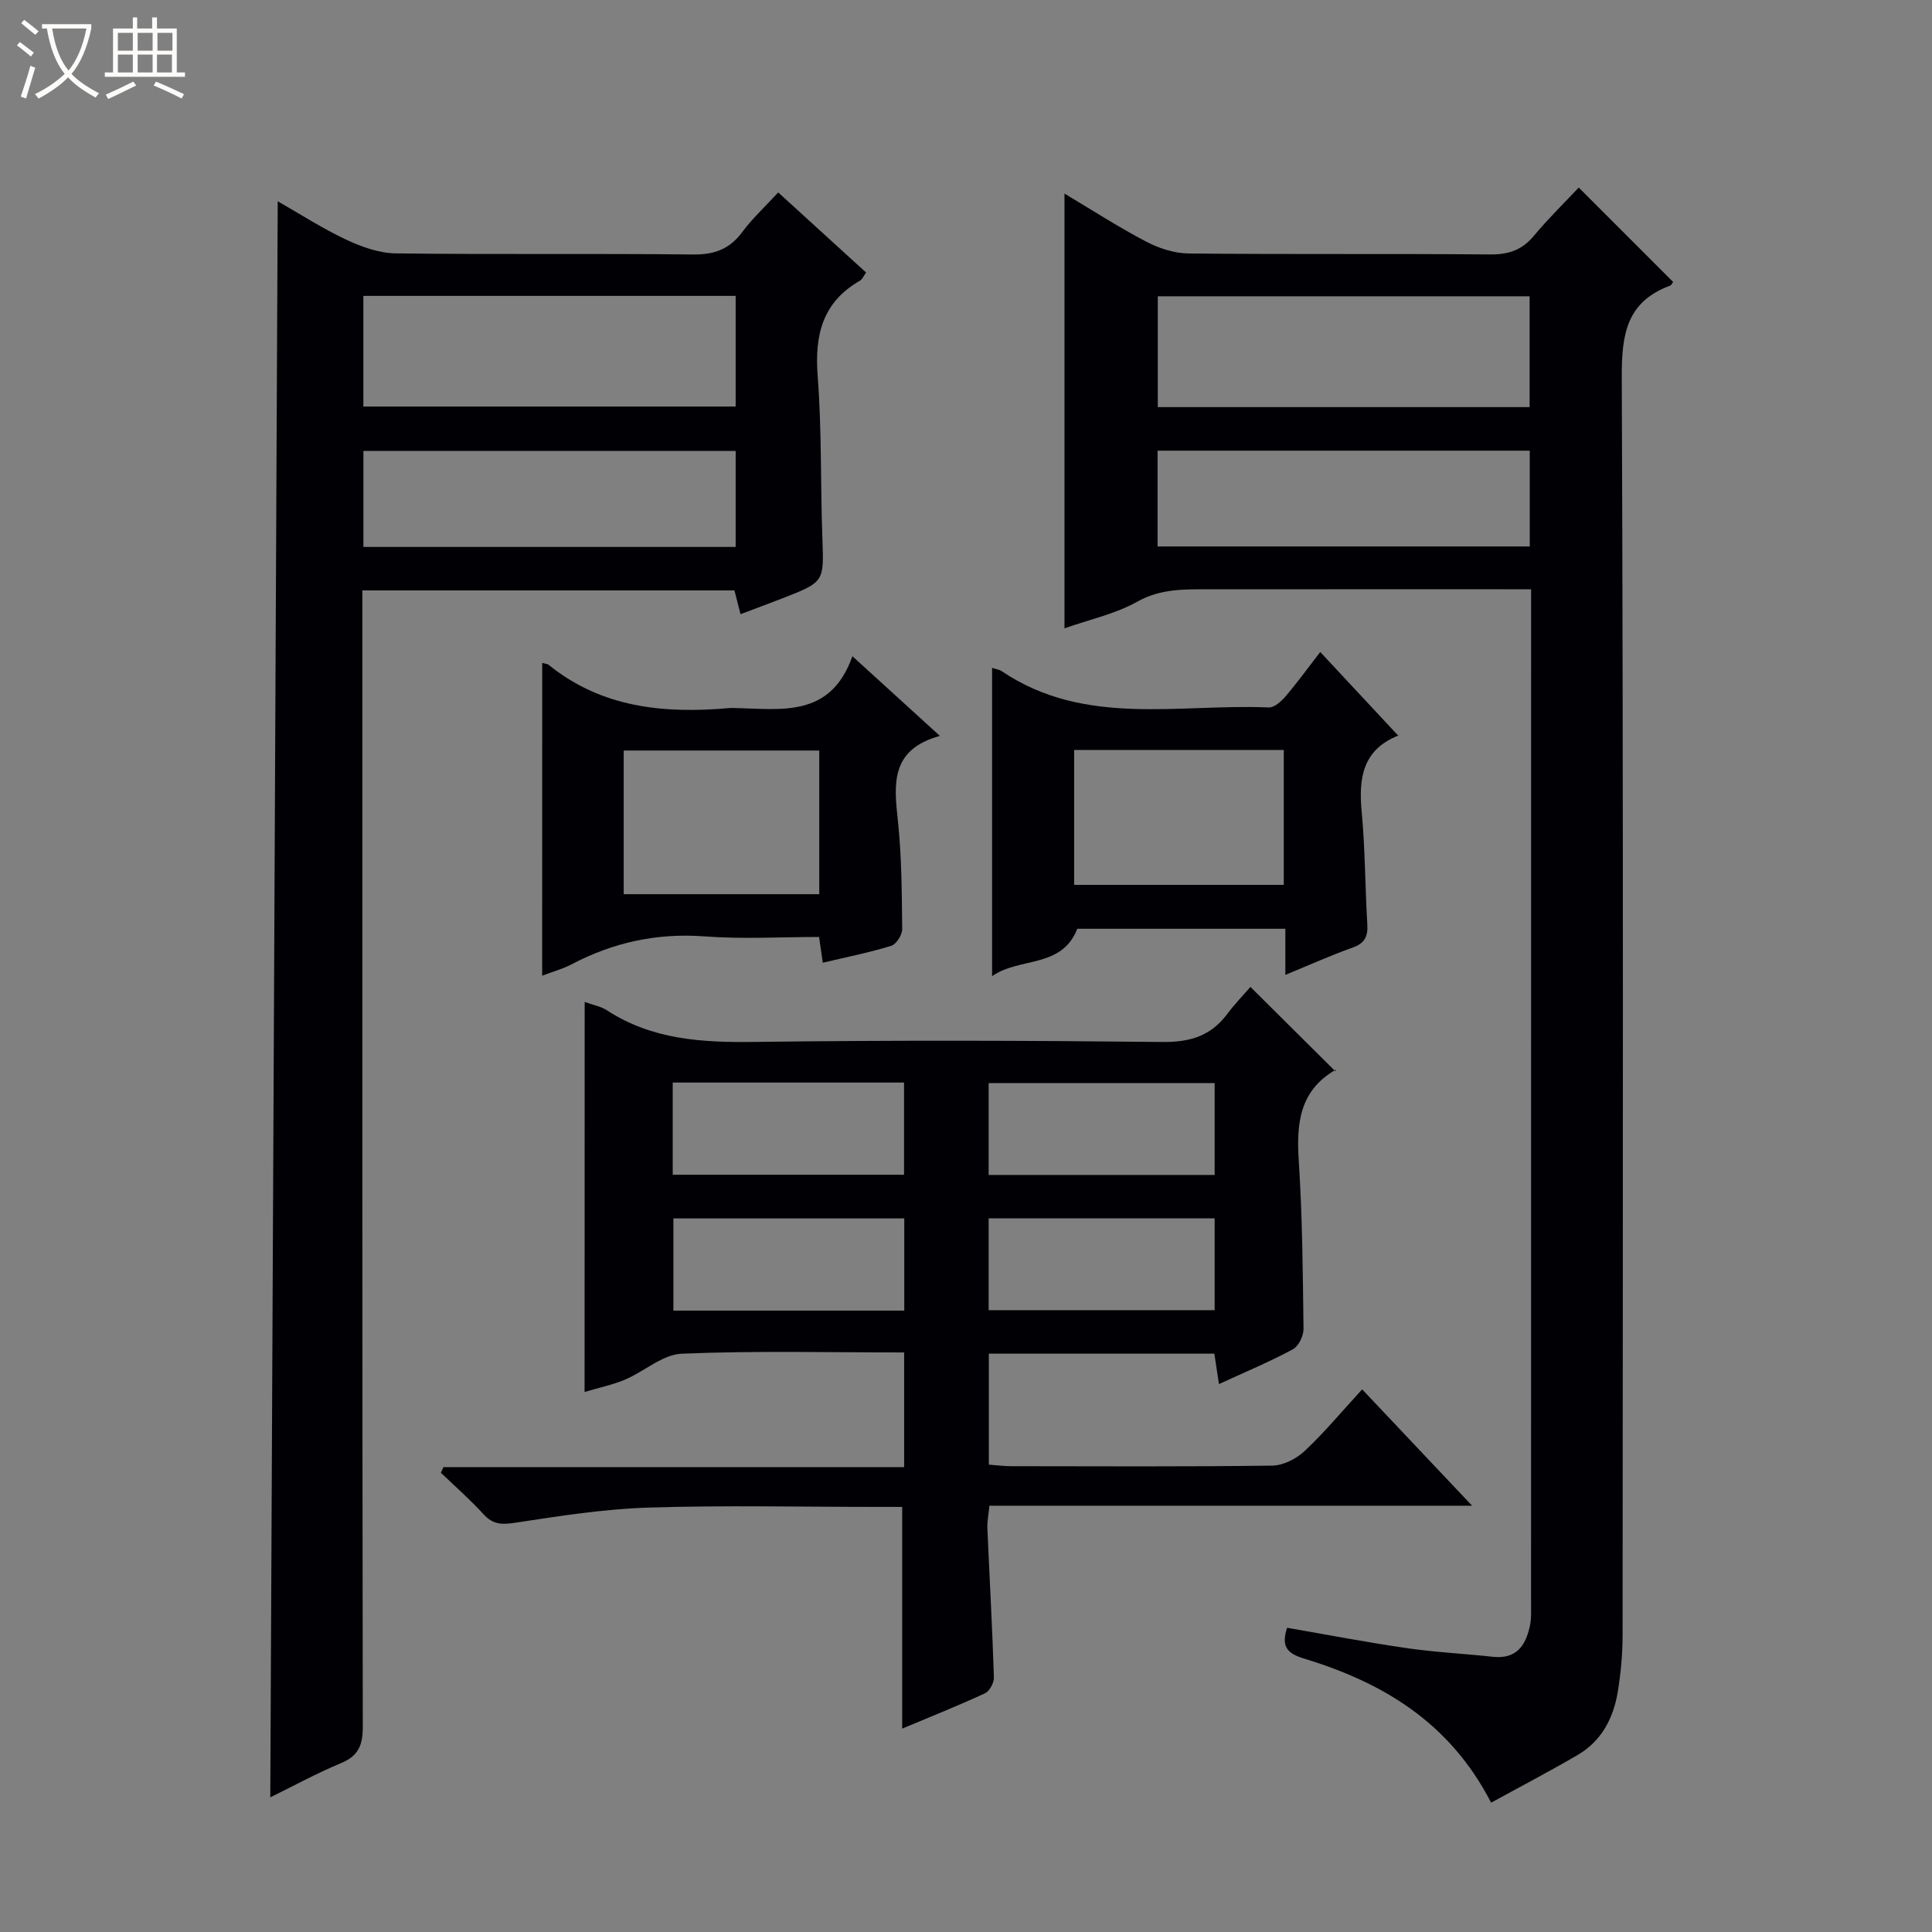 <svg enable-background="new 0 0 400 400" viewBox="0 0 400 400" xmlns="http://www.w3.org/2000/svg"><rect x="0" y="0" width="400" height="400" fill="#808080" stroke="none"/><path d="m6.4 11.7c-1-.8-1.9-1.6-2.9-2.3l.6-.7c.9.7 1.9 1.4 2.9 2.2zm-2.1 8.3c.7-2.1 1.4-4.2 2-6.4.2.1.6.3 1 .4-.7 2.3-1.3 4.4-1.9 6.4zm3-12.8c-1.1-.9-2.1-1.7-2.9-2.4l.6-.7c1 .8 2 1.5 3 2.4zm1.4-1.3v-.9h10.2v.9c-.9 4.2-2.3 7.3-4.1 9.4 1.3 1.4 3.2 2.7 5.7 4-.2.2-.4.5-.7.9-2.5-1.4-4.4-2.7-5.7-4.2-1.4 1.5-3.5 3-6.1 4.4 0 0 0 0-.1-.1-.3-.4-.5-.7-.7-.8 2.7-1.3 4.7-2.8 6.2-4.2-1.8-2.2-3-5.3-3.7-9.4zm9.2 0h-7.1c.6 3.8 1.7 6.7 3.4 8.7 1.7-2.1 2.9-4.8 3.7-8.7z" fill="#fcfbfa"/><path d="m31.6 3.6h.9v2.3h4.1v9.1h1.7v.9h-16.6v-.9h1.7v-9.1h4.1v-2.3h.9v2.3h3.1v-2.3zm-4 13.3.6.8c-1.9.9-3.8 1.9-5.8 2.8-.2-.3-.3-.6-.5-.9 2-.9 3.9-1.8 5.7-2.7zm-3.2-10.1v3.7h3.1v-3.7zm0 4.5v3.7h3.1v-3.7zm4.1-4.5v3.7h3.1v-3.7zm0 4.5v3.7h3.1v-3.7zm9.1 9.1c-2.1-1.1-4.1-2-5.8-2.7l.5-.8c2.2.9 4.1 1.8 5.8 2.6zm-1.9-13.6h-3.1v3.7h3.1zm-3.2 4.5v3.7h3.1v-3.7z" fill="#fcfbfa"/><g fill="#010105"><path d="m308.72 373.22c-8.65-16.79-22.63-24.94-38.85-29.87-3.6-1.1-4.58-2.65-3.39-6.34 8.25 1.43 16.48 3.02 24.78 4.22 5.9.86 11.89 1.14 17.82 1.79 4.99.54 6.87-2.46 7.71-6.6.29-1.45.2-2.99.2-4.49.01-68.48.01-136.97.01-205.45 0-1.3 0-2.6 0-4.48-2.15 0-3.93 0-5.7 0-20.33 0-40.66-.01-60.99.01-5.07 0-9.97-.17-14.83 2.55-4.55 2.55-9.88 3.69-15.09 5.53 0-30.06 0-59.74 0-90.01 5.6 3.34 11.1 6.9 16.88 9.93 2.66 1.4 5.86 2.44 8.83 2.47 20.83.21 41.66.02 62.48.2 3.83.03 6.59-.96 9.03-3.9 2.95-3.55 6.28-6.78 9.25-9.95 6.68 6.69 13.03 13.03 19.54 19.54-.11.14-.31.65-.66.78-8.97 3.34-10 10.05-9.97 18.85.35 86.81.22 173.63.17 260.44 0 3.97-.36 7.99-1.01 11.91-.91 5.44-3.39 10.15-8.33 13.02-5.7 3.33-11.56 6.39-17.88 9.85zm-69.01-288.93h76.98c0-7.85 0-15.4 0-22.95-25.83 0-51.34 0-76.98 0zm-.04 28.85h77.05c0-6.88 0-13.3 0-19.83-25.79 0-51.31 0-77.05 0z"/><path d="m55.96 372.12c.51-110.23 1.02-220.03 1.54-330.45 4.73 2.7 9.31 5.67 14.2 7.96 3.18 1.49 6.82 2.79 10.27 2.83 20.49.26 40.99 0 61.49.23 4.42.05 7.58-1.09 10.22-4.65 2.06-2.78 4.65-5.17 7.44-8.2 6.14 5.6 12.1 11.03 18.19 16.58-.5.7-.76 1.41-1.26 1.69-7.79 4.46-9.41 11.27-8.76 19.76.86 11.1.57 22.28.97 33.42.33 9.17.47 9.18-8.2 12.56-2.78 1.08-5.57 2.11-8.74 3.31-.44-1.73-.82-3.22-1.26-4.92-25.46 0-50.89 0-77.04 0v5.78c0 76.49-.03 152.97.09 229.46.01 3.81-.87 6.05-4.51 7.56-5.03 2.09-9.82 4.71-14.64 7.08zm19.27-287.95h77.08c0-7.84 0-15.26 0-22.91-25.8 0-51.33 0-77.08 0zm77.08 9.2c-26.01 0-51.54 0-77.07 0v19.87h77.07c0-6.76 0-13.17 0-19.87z"/><path d="m121.05 207.44c1.84.67 3.38.93 4.57 1.71 9.38 6.13 19.74 6.71 30.59 6.57 28.15-.37 56.31-.29 84.47.01 5.68.06 9.98-1.23 13.37-5.75 1.59-2.13 3.46-4.05 4.84-5.65 6.13 6.09 11.71 11.64 17.6 17.49.14-.64.16-.39.06-.34-7.44 4.26-8.16 11.01-7.66 18.73.75 11.61.85 23.27.99 34.91.02 1.44-1.02 3.6-2.21 4.24-4.79 2.58-9.84 4.69-15.3 7.2-.35-2.36-.63-4.2-.95-6.3-15.5 0-30.93 0-46.69 0v22.98c1.53.11 3.12.32 4.7.32 17.99.02 35.99.12 53.98-.12 2.29-.03 5.01-1.43 6.73-3.05 4.09-3.84 7.7-8.19 11.88-12.74 7.54 7.99 14.8 15.68 22.76 24.09-33.78 0-66.63 0-99.94 0-.17 1.85-.47 3.26-.41 4.67.44 10.29 1.02 20.57 1.35 30.86.04 1.12-.91 2.88-1.87 3.32-5.7 2.63-11.54 4.96-17.12 7.3 0-15.27 0-30.29 0-45.9-1.47 0-3.25 0-5.02 0-15.83 0-31.67-.36-47.48.14-9.24.29-18.47 1.74-27.63 3.14-2.76.42-4.6.39-6.55-1.76-2.76-3.03-5.87-5.75-8.83-8.59.18-.39.35-.78.53-1.17h95.38c0-8.2 0-15.74 0-23.74-15.48 0-30.78-.38-46.05.26-3.97.17-7.74 3.67-11.72 5.36-2.55 1.08-5.33 1.65-8.39 2.56.02-26.97.02-53.53.02-80.75zm18.23 16.69v19.09h47.89c0-6.57 0-12.77 0-19.09-16.06 0-31.7 0-47.89 0zm47.94 47.22c0-6.63 0-12.85 0-19.09-16.13 0-31.89 0-47.8 0v19.09zm17.47-28.09h46.79c0-6.53 0-12.73 0-19.01-15.74 0-31.13 0-46.79 0zm0 28h46.79c0-6.53 0-12.73 0-19.01-15.74 0-31.13 0-46.79 0z"/><path d="m205.4 138.27c.8.27 1.5.35 2.01.7 17.18 11.58 36.62 6.7 55.26 7.5 1.14.05 2.59-1.24 3.47-2.27 2.45-2.88 4.68-5.95 7.2-9.21 5.48 5.88 10.69 11.46 16.15 17.32.22-.56.18-.09-.02-.01-7.34 2.95-8.21 8.76-7.55 15.73.73 7.76.7 15.59 1.17 23.38.15 2.53-.58 3.91-3.07 4.79-4.5 1.6-8.86 3.57-13.9 5.64 0-3.5 0-6.39 0-9.55-14.71 0-28.96 0-43.08 0-3.22 8.25-11.89 5.81-17.64 9.81 0-21.71 0-42.59 0-63.83zm60.39 17c-14.79 0-29.01 0-43.4 0v27.93h43.4c0-9.48 0-18.56 0-27.93z"/><path d="m112.26 137.25c.68.19 1.06.18 1.28.36 11.09 9 24.05 10.18 37.58 8.98.33-.03.67-.01 1 0 9.58.19 19.83 2.14 24.36-10.73 6.34 5.78 11.78 10.74 18.11 16.5-10.3 2.85-9.5 10-8.69 17.59.79 7.42.81 14.92.89 22.39.01 1.2-1.22 3.16-2.27 3.48-4.57 1.41-9.28 2.34-14.17 3.5-.26-1.79-.47-3.24-.77-5.33-7.83 0-15.81.47-23.7-.12-9.85-.74-18.88 1.24-27.52 5.77-1.87.98-3.95 1.54-6.11 2.37.01-21.76.01-43.12.01-64.76zm16.87 47.88h40.49c0-10.22 0-19.98 0-29.74-13.69 0-27.07 0-40.49 0z"/></g></svg>